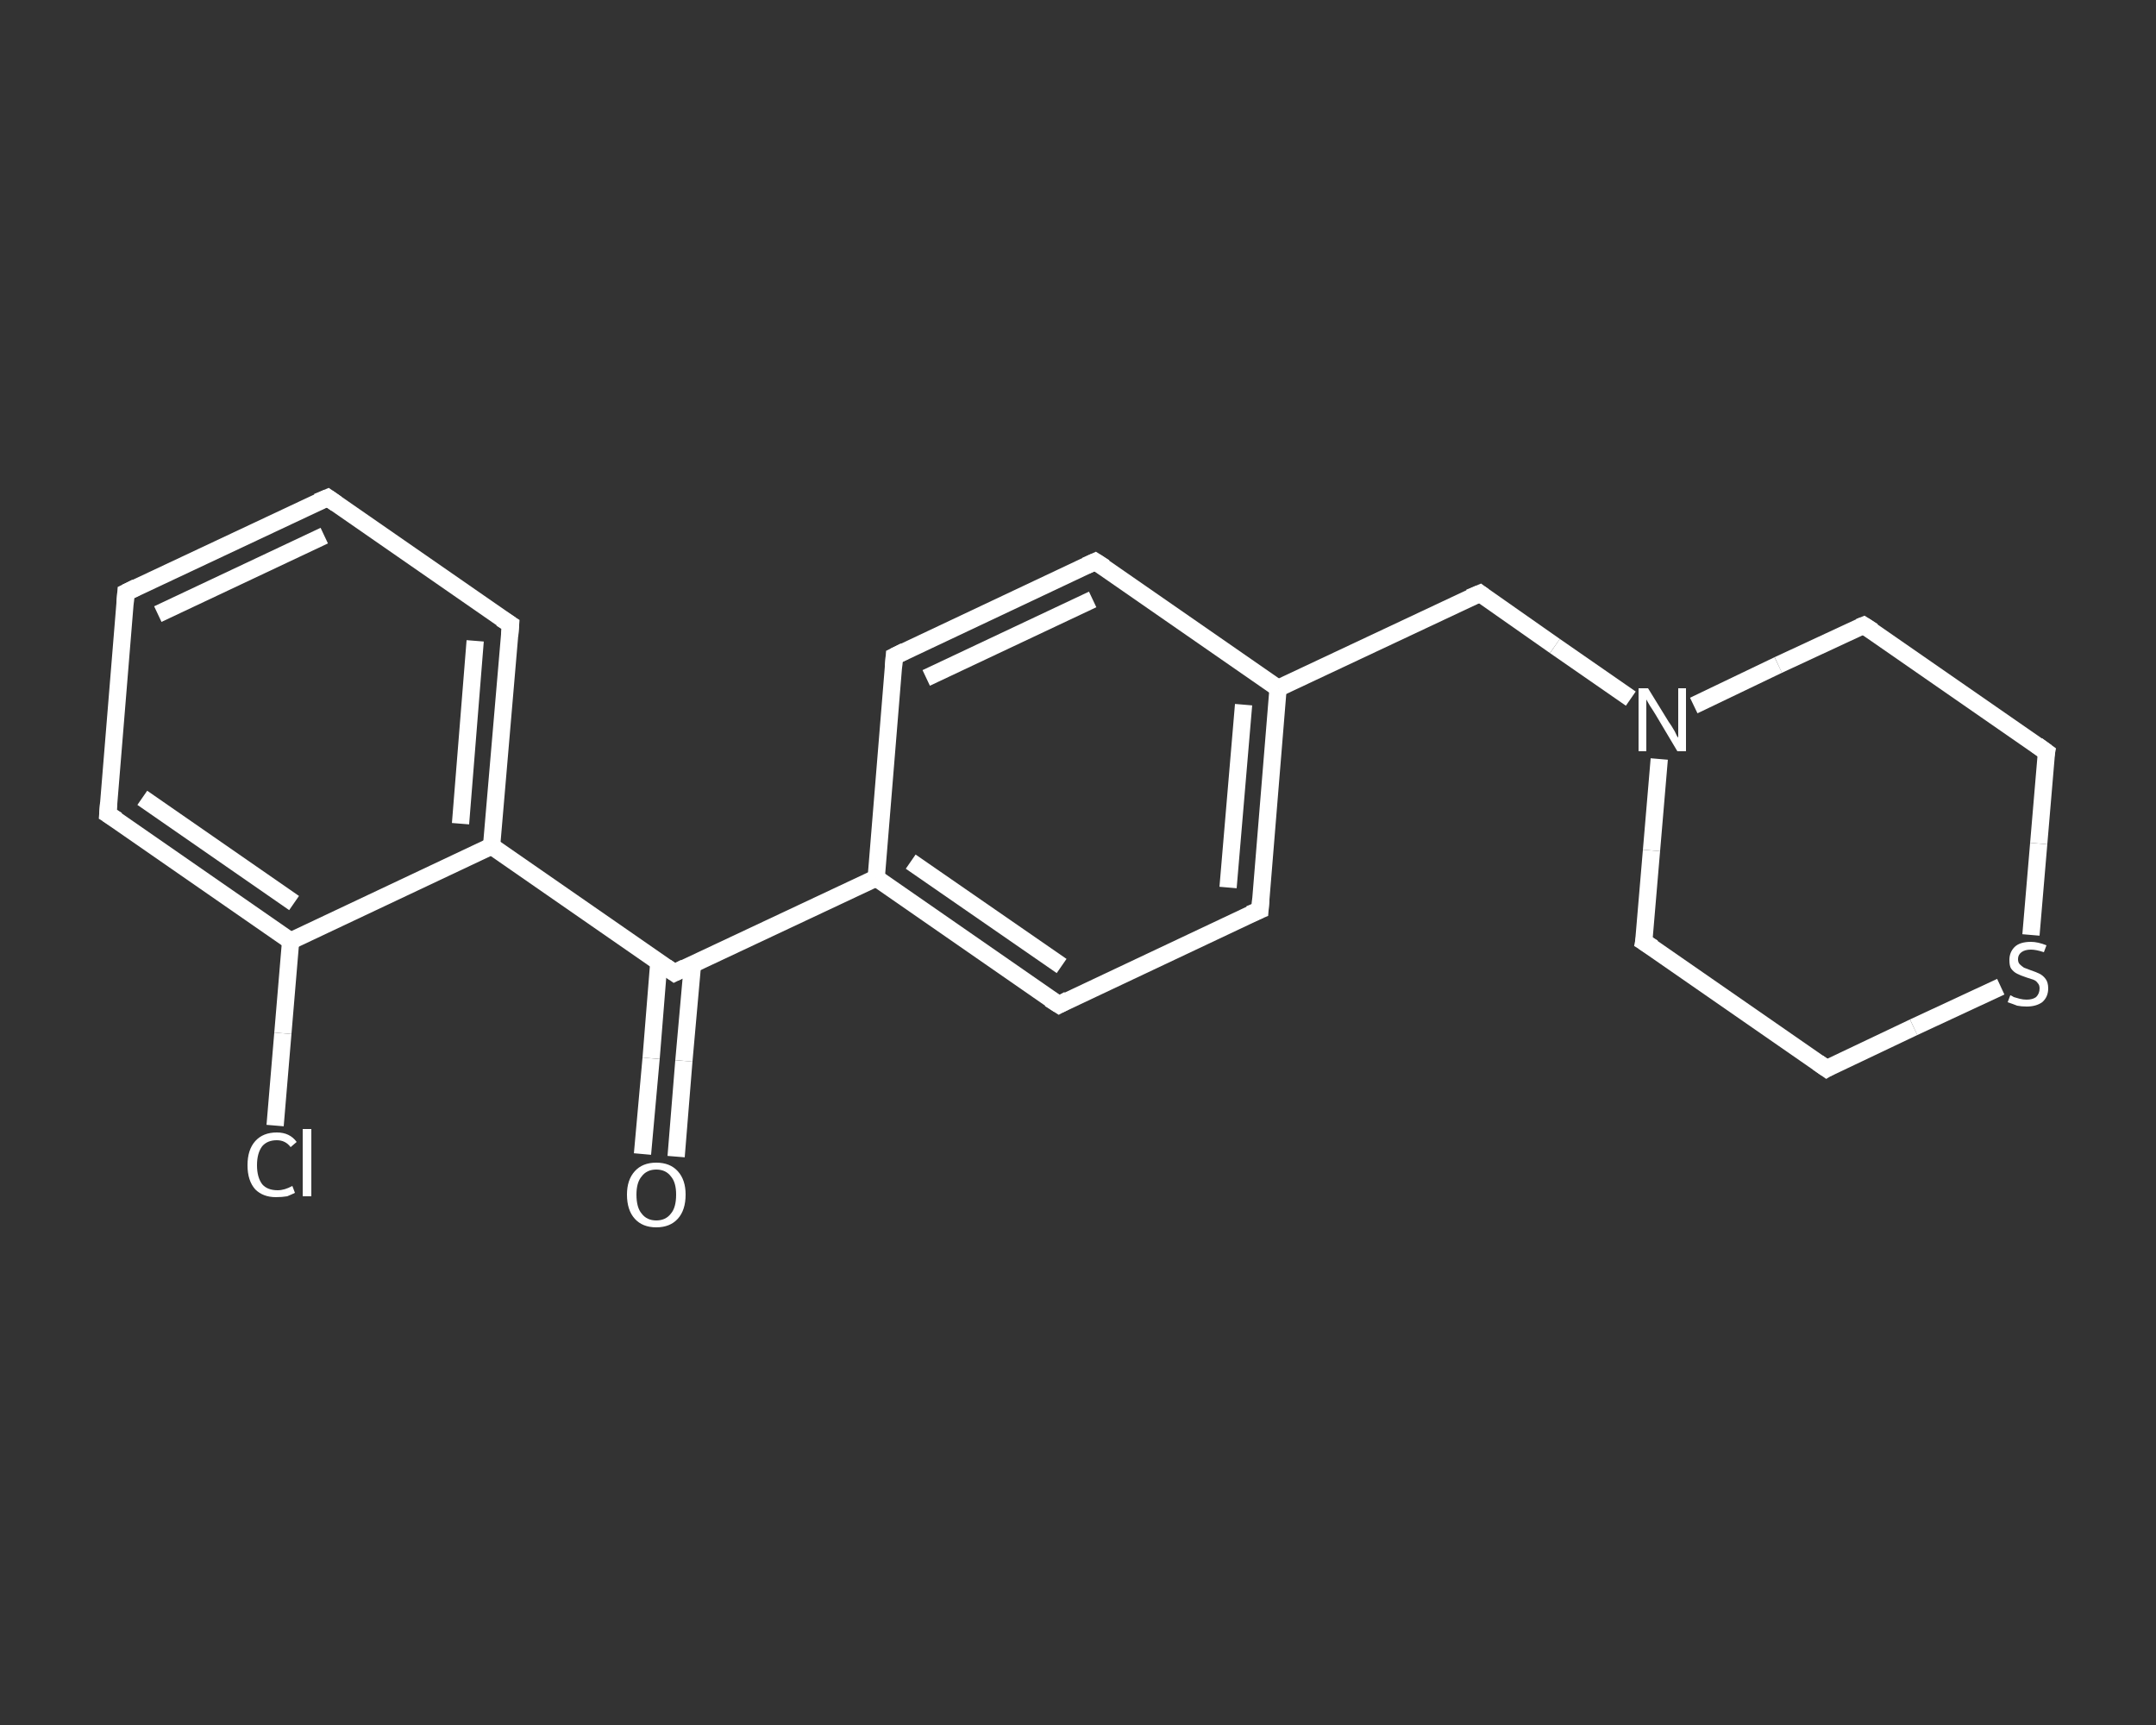 <?xml version='1.0' encoding='iso-8859-1'?>
<svg version='1.1' baseProfile='full'
              xmlns='http://www.w3.org/2000/svg'
                      xmlns:rdkit='http://www.rdkit.org/xml'
                      xmlns:xlink='http://www.w3.org/1999/xlink'
                  xml:space='preserve'
width='250px' height='200px' viewBox='0 0 250 200'>
<rect x="0" y="0" width="250" height="200" fill="#333333" stroke="none"/>
<!-- END OF HEADER -->
<rect style='opacity:1.0;fill:transparent;stroke:none' width='250.0' height='200.0' x='0.0' y='0.0'> </rect>
<path class='bond-0 atom-0 atom-1' d='M 74.5,133.8 L 75.5,122.7' style='fill:none;fill-rule:evenodd;stroke:#FFFFFF;stroke-width:2.0px;stroke-linecap:butt;stroke-linejoin:miter;stroke-opacity:1' />
<path class='bond-0 atom-0 atom-1' d='M 75.5,122.7 L 76.4,111.5' style='fill:none;fill-rule:evenodd;stroke:#FFFFFF;stroke-width:2.0px;stroke-linecap:butt;stroke-linejoin:miter;stroke-opacity:1' />
<path class='bond-0 atom-0 atom-1' d='M 78.4,134.1 L 79.3,123.0' style='fill:none;fill-rule:evenodd;stroke:#FFFFFF;stroke-width:2.0px;stroke-linecap:butt;stroke-linejoin:miter;stroke-opacity:1' />
<path class='bond-0 atom-0 atom-1' d='M 79.3,123.0 L 80.3,111.8' style='fill:none;fill-rule:evenodd;stroke:#FFFFFF;stroke-width:2.0px;stroke-linecap:butt;stroke-linejoin:miter;stroke-opacity:1' />
<path class='bond-1 atom-1 atom-2' d='M 78.2,112.8 L 101.6,101.8' style='fill:none;fill-rule:evenodd;stroke:#FFFFFF;stroke-width:2.0px;stroke-linecap:butt;stroke-linejoin:miter;stroke-opacity:1' />
<path class='bond-2 atom-2 atom-3' d='M 101.6,101.8 L 122.8,116.5' style='fill:none;fill-rule:evenodd;stroke:#FFFFFF;stroke-width:2.0px;stroke-linecap:butt;stroke-linejoin:miter;stroke-opacity:1' />
<path class='bond-2 atom-2 atom-3' d='M 105.6,99.9 L 123.1,112.0' style='fill:none;fill-rule:evenodd;stroke:#FFFFFF;stroke-width:2.0px;stroke-linecap:butt;stroke-linejoin:miter;stroke-opacity:1' />
<path class='bond-3 atom-3 atom-4' d='M 122.8,116.5 L 146.1,105.5' style='fill:none;fill-rule:evenodd;stroke:#FFFFFF;stroke-width:2.0px;stroke-linecap:butt;stroke-linejoin:miter;stroke-opacity:1' />
<path class='bond-4 atom-4 atom-5' d='M 146.1,105.5 L 148.2,79.8' style='fill:none;fill-rule:evenodd;stroke:#FFFFFF;stroke-width:2.0px;stroke-linecap:butt;stroke-linejoin:miter;stroke-opacity:1' />
<path class='bond-4 atom-4 atom-5' d='M 142.4,102.9 L 144.2,81.7' style='fill:none;fill-rule:evenodd;stroke:#FFFFFF;stroke-width:2.0px;stroke-linecap:butt;stroke-linejoin:miter;stroke-opacity:1' />
<path class='bond-5 atom-5 atom-6' d='M 148.2,79.8 L 171.6,68.8' style='fill:none;fill-rule:evenodd;stroke:#FFFFFF;stroke-width:2.0px;stroke-linecap:butt;stroke-linejoin:miter;stroke-opacity:1' />
<path class='bond-6 atom-6 atom-7' d='M 171.6,68.8 L 180.3,74.9' style='fill:none;fill-rule:evenodd;stroke:#FFFFFF;stroke-width:2.0px;stroke-linecap:butt;stroke-linejoin:miter;stroke-opacity:1' />
<path class='bond-6 atom-6 atom-7' d='M 180.3,74.9 L 189.1,81.0' style='fill:none;fill-rule:evenodd;stroke:#FFFFFF;stroke-width:2.0px;stroke-linecap:butt;stroke-linejoin:miter;stroke-opacity:1' />
<path class='bond-7 atom-7 atom-8' d='M 192.4,88.0 L 191.5,98.6' style='fill:none;fill-rule:evenodd;stroke:#FFFFFF;stroke-width:2.0px;stroke-linecap:butt;stroke-linejoin:miter;stroke-opacity:1' />
<path class='bond-7 atom-7 atom-8' d='M 191.5,98.6 L 190.6,109.2' style='fill:none;fill-rule:evenodd;stroke:#FFFFFF;stroke-width:2.0px;stroke-linecap:butt;stroke-linejoin:miter;stroke-opacity:1' />
<path class='bond-8 atom-8 atom-9' d='M 190.6,109.2 L 211.8,123.9' style='fill:none;fill-rule:evenodd;stroke:#FFFFFF;stroke-width:2.0px;stroke-linecap:butt;stroke-linejoin:miter;stroke-opacity:1' />
<path class='bond-9 atom-9 atom-10' d='M 211.8,123.9 L 221.9,119.1' style='fill:none;fill-rule:evenodd;stroke:#FFFFFF;stroke-width:2.0px;stroke-linecap:butt;stroke-linejoin:miter;stroke-opacity:1' />
<path class='bond-9 atom-9 atom-10' d='M 221.9,119.1 L 232.0,114.4' style='fill:none;fill-rule:evenodd;stroke:#FFFFFF;stroke-width:2.0px;stroke-linecap:butt;stroke-linejoin:miter;stroke-opacity:1' />
<path class='bond-10 atom-10 atom-11' d='M 235.5,108.4 L 236.4,97.8' style='fill:none;fill-rule:evenodd;stroke:#FFFFFF;stroke-width:2.0px;stroke-linecap:butt;stroke-linejoin:miter;stroke-opacity:1' />
<path class='bond-10 atom-10 atom-11' d='M 236.4,97.8 L 237.3,87.2' style='fill:none;fill-rule:evenodd;stroke:#FFFFFF;stroke-width:2.0px;stroke-linecap:butt;stroke-linejoin:miter;stroke-opacity:1' />
<path class='bond-11 atom-11 atom-12' d='M 237.3,87.2 L 216.1,72.5' style='fill:none;fill-rule:evenodd;stroke:#FFFFFF;stroke-width:2.0px;stroke-linecap:butt;stroke-linejoin:miter;stroke-opacity:1' />
<path class='bond-12 atom-5 atom-13' d='M 148.2,79.8 L 127.0,65.1' style='fill:none;fill-rule:evenodd;stroke:#FFFFFF;stroke-width:2.0px;stroke-linecap:butt;stroke-linejoin:miter;stroke-opacity:1' />
<path class='bond-13 atom-13 atom-14' d='M 127.0,65.1 L 103.7,76.1' style='fill:none;fill-rule:evenodd;stroke:#FFFFFF;stroke-width:2.0px;stroke-linecap:butt;stroke-linejoin:miter;stroke-opacity:1' />
<path class='bond-13 atom-13 atom-14' d='M 126.7,69.5 L 107.4,78.6' style='fill:none;fill-rule:evenodd;stroke:#FFFFFF;stroke-width:2.0px;stroke-linecap:butt;stroke-linejoin:miter;stroke-opacity:1' />
<path class='bond-14 atom-1 atom-15' d='M 78.2,112.8 L 57.0,98.1' style='fill:none;fill-rule:evenodd;stroke:#FFFFFF;stroke-width:2.0px;stroke-linecap:butt;stroke-linejoin:miter;stroke-opacity:1' />
<path class='bond-15 atom-15 atom-16' d='M 57.0,98.1 L 59.2,72.4' style='fill:none;fill-rule:evenodd;stroke:#FFFFFF;stroke-width:2.0px;stroke-linecap:butt;stroke-linejoin:miter;stroke-opacity:1' />
<path class='bond-15 atom-15 atom-16' d='M 53.4,95.5 L 55.1,74.3' style='fill:none;fill-rule:evenodd;stroke:#FFFFFF;stroke-width:2.0px;stroke-linecap:butt;stroke-linejoin:miter;stroke-opacity:1' />
<path class='bond-16 atom-16 atom-17' d='M 59.2,72.4 L 38.0,57.7' style='fill:none;fill-rule:evenodd;stroke:#FFFFFF;stroke-width:2.0px;stroke-linecap:butt;stroke-linejoin:miter;stroke-opacity:1' />
<path class='bond-17 atom-17 atom-18' d='M 38.0,57.7 L 14.6,68.7' style='fill:none;fill-rule:evenodd;stroke:#FFFFFF;stroke-width:2.0px;stroke-linecap:butt;stroke-linejoin:miter;stroke-opacity:1' />
<path class='bond-17 atom-17 atom-18' d='M 37.6,62.1 L 18.3,71.2' style='fill:none;fill-rule:evenodd;stroke:#FFFFFF;stroke-width:2.0px;stroke-linecap:butt;stroke-linejoin:miter;stroke-opacity:1' />
<path class='bond-18 atom-18 atom-19' d='M 14.6,68.7 L 12.5,94.4' style='fill:none;fill-rule:evenodd;stroke:#FFFFFF;stroke-width:2.0px;stroke-linecap:butt;stroke-linejoin:miter;stroke-opacity:1' />
<path class='bond-19 atom-19 atom-20' d='M 12.5,94.4 L 33.7,109.1' style='fill:none;fill-rule:evenodd;stroke:#FFFFFF;stroke-width:2.0px;stroke-linecap:butt;stroke-linejoin:miter;stroke-opacity:1' />
<path class='bond-19 atom-19 atom-20' d='M 16.5,92.5 L 34.1,104.7' style='fill:none;fill-rule:evenodd;stroke:#FFFFFF;stroke-width:2.0px;stroke-linecap:butt;stroke-linejoin:miter;stroke-opacity:1' />
<path class='bond-20 atom-20 atom-21' d='M 33.7,109.1 L 32.8,119.8' style='fill:none;fill-rule:evenodd;stroke:#FFFFFF;stroke-width:2.0px;stroke-linecap:butt;stroke-linejoin:miter;stroke-opacity:1' />
<path class='bond-20 atom-20 atom-21' d='M 32.8,119.8 L 31.9,130.5' style='fill:none;fill-rule:evenodd;stroke:#FFFFFF;stroke-width:2.0px;stroke-linecap:butt;stroke-linejoin:miter;stroke-opacity:1' />
<path class='bond-21 atom-14 atom-2' d='M 103.7,76.1 L 101.6,101.8' style='fill:none;fill-rule:evenodd;stroke:#FFFFFF;stroke-width:2.0px;stroke-linecap:butt;stroke-linejoin:miter;stroke-opacity:1' />
<path class='bond-22 atom-20 atom-15' d='M 33.7,109.1 L 57.0,98.1' style='fill:none;fill-rule:evenodd;stroke:#FFFFFF;stroke-width:2.0px;stroke-linecap:butt;stroke-linejoin:miter;stroke-opacity:1' />
<path class='bond-23 atom-12 atom-7' d='M 216.1,72.5 L 206.2,77.1' style='fill:none;fill-rule:evenodd;stroke:#FFFFFF;stroke-width:2.0px;stroke-linecap:butt;stroke-linejoin:miter;stroke-opacity:1' />
<path class='bond-23 atom-12 atom-7' d='M 206.2,77.1 L 196.4,81.8' style='fill:none;fill-rule:evenodd;stroke:#FFFFFF;stroke-width:2.0px;stroke-linecap:butt;stroke-linejoin:miter;stroke-opacity:1' />
<path d='M 79.4,112.2 L 78.2,112.8 L 77.2,112.1' style='fill:none;stroke:#FFFFFF;stroke-width:2.0px;stroke-linecap:butt;stroke-linejoin:miter;stroke-opacity:1;' />
<path d='M 121.7,115.8 L 122.8,116.5 L 123.9,115.9' style='fill:none;stroke:#FFFFFF;stroke-width:2.0px;stroke-linecap:butt;stroke-linejoin:miter;stroke-opacity:1;' />
<path d='M 144.9,106.0 L 146.1,105.5 L 146.2,104.2' style='fill:none;stroke:#FFFFFF;stroke-width:2.0px;stroke-linecap:butt;stroke-linejoin:miter;stroke-opacity:1;' />
<path d='M 170.4,69.3 L 171.6,68.8 L 172.0,69.1' style='fill:none;stroke:#FFFFFF;stroke-width:2.0px;stroke-linecap:butt;stroke-linejoin:miter;stroke-opacity:1;' />
<path d='M 190.7,108.7 L 190.6,109.2 L 191.7,109.9' style='fill:none;stroke:#FFFFFF;stroke-width:2.0px;stroke-linecap:butt;stroke-linejoin:miter;stroke-opacity:1;' />
<path d='M 210.8,123.2 L 211.8,123.9 L 212.3,123.6' style='fill:none;stroke:#FFFFFF;stroke-width:2.0px;stroke-linecap:butt;stroke-linejoin:miter;stroke-opacity:1;' />
<path d='M 237.2,87.7 L 237.3,87.2 L 236.2,86.4' style='fill:none;stroke:#FFFFFF;stroke-width:2.0px;stroke-linecap:butt;stroke-linejoin:miter;stroke-opacity:1;' />
<path d='M 217.2,73.2 L 216.1,72.5 L 215.6,72.7' style='fill:none;stroke:#FFFFFF;stroke-width:2.0px;stroke-linecap:butt;stroke-linejoin:miter;stroke-opacity:1;' />
<path d='M 128.1,65.8 L 127.0,65.1 L 125.9,65.6' style='fill:none;stroke:#FFFFFF;stroke-width:2.0px;stroke-linecap:butt;stroke-linejoin:miter;stroke-opacity:1;' />
<path d='M 104.9,75.5 L 103.7,76.1 L 103.6,77.4' style='fill:none;stroke:#FFFFFF;stroke-width:2.0px;stroke-linecap:butt;stroke-linejoin:miter;stroke-opacity:1;' />
<path d='M 59.1,73.7 L 59.2,72.4 L 58.1,71.7' style='fill:none;stroke:#FFFFFF;stroke-width:2.0px;stroke-linecap:butt;stroke-linejoin:miter;stroke-opacity:1;' />
<path d='M 39.0,58.4 L 38.0,57.7 L 36.8,58.2' style='fill:none;stroke:#FFFFFF;stroke-width:2.0px;stroke-linecap:butt;stroke-linejoin:miter;stroke-opacity:1;' />
<path d='M 15.8,68.1 L 14.6,68.7 L 14.5,70.0' style='fill:none;stroke:#FFFFFF;stroke-width:2.0px;stroke-linecap:butt;stroke-linejoin:miter;stroke-opacity:1;' />
<path d='M 12.6,93.1 L 12.5,94.4 L 13.6,95.1' style='fill:none;stroke:#FFFFFF;stroke-width:2.0px;stroke-linecap:butt;stroke-linejoin:miter;stroke-opacity:1;' />
<path class='atom-0' d='M 72.7 138.5
Q 72.7 136.8, 73.6 135.8
Q 74.5 134.8, 76.1 134.8
Q 77.7 134.8, 78.6 135.8
Q 79.5 136.8, 79.5 138.5
Q 79.5 140.3, 78.6 141.3
Q 77.7 142.3, 76.1 142.3
Q 74.5 142.3, 73.6 141.3
Q 72.7 140.3, 72.7 138.5
M 76.1 141.5
Q 77.2 141.5, 77.8 140.7
Q 78.4 140.0, 78.4 138.5
Q 78.4 137.1, 77.8 136.4
Q 77.2 135.6, 76.1 135.6
Q 75.0 135.6, 74.4 136.4
Q 73.8 137.1, 73.8 138.5
Q 73.8 140.0, 74.4 140.7
Q 75.0 141.5, 76.1 141.5
' fill='#FFFFFF'/>
<path class='atom-7' d='M 191.1 79.8
L 193.5 83.7
Q 193.8 84.1, 194.2 84.8
Q 194.5 85.5, 194.6 85.5
L 194.6 79.8
L 195.5 79.8
L 195.5 87.1
L 194.5 87.1
L 192.0 82.9
Q 191.7 82.4, 191.3 81.8
Q 191.0 81.3, 190.9 81.1
L 190.9 87.1
L 190.0 87.1
L 190.0 79.8
L 191.1 79.8
' fill='#FFFFFF'/>
<path class='atom-10' d='M 233.1 115.4
Q 233.2 115.4, 233.5 115.6
Q 233.9 115.7, 234.2 115.8
Q 234.6 115.9, 235.0 115.9
Q 235.7 115.9, 236.1 115.6
Q 236.5 115.2, 236.5 114.6
Q 236.5 114.2, 236.3 114.0
Q 236.1 113.7, 235.8 113.6
Q 235.5 113.5, 234.9 113.3
Q 234.3 113.1, 233.9 112.9
Q 233.5 112.7, 233.2 112.3
Q 233.0 112.0, 233.0 111.3
Q 233.0 110.4, 233.6 109.8
Q 234.2 109.2, 235.5 109.2
Q 236.3 109.2, 237.3 109.6
L 237.0 110.4
Q 236.1 110.1, 235.5 110.1
Q 234.8 110.1, 234.4 110.4
Q 234.0 110.7, 234.0 111.2
Q 234.0 111.6, 234.2 111.8
Q 234.4 112.0, 234.7 112.2
Q 235.0 112.3, 235.5 112.5
Q 236.1 112.7, 236.5 112.9
Q 236.9 113.1, 237.2 113.5
Q 237.5 113.9, 237.5 114.6
Q 237.5 115.6, 236.8 116.2
Q 236.1 116.7, 235.0 116.7
Q 234.4 116.7, 233.9 116.6
Q 233.4 116.4, 232.8 116.2
L 233.1 115.4
' fill='#FFFFFF'/>
<path class='atom-21' d='M 28.7 135.1
Q 28.7 133.3, 29.6 132.3
Q 30.5 131.3, 32.1 131.3
Q 33.6 131.3, 34.4 132.4
L 33.7 133.0
Q 33.1 132.2, 32.1 132.2
Q 31.0 132.2, 30.4 132.9
Q 29.8 133.7, 29.8 135.1
Q 29.8 136.5, 30.4 137.3
Q 31.0 138.0, 32.2 138.0
Q 33.0 138.0, 33.9 137.5
L 34.2 138.3
Q 33.8 138.5, 33.3 138.7
Q 32.7 138.8, 32.0 138.8
Q 30.5 138.8, 29.6 137.9
Q 28.7 136.9, 28.7 135.1
' fill='#FFFFFF'/>
<path class='atom-21' d='M 35.1 130.9
L 36.1 130.9
L 36.1 138.7
L 35.1 138.7
L 35.1 130.9
' fill='#FFFFFF'/>
</svg>
